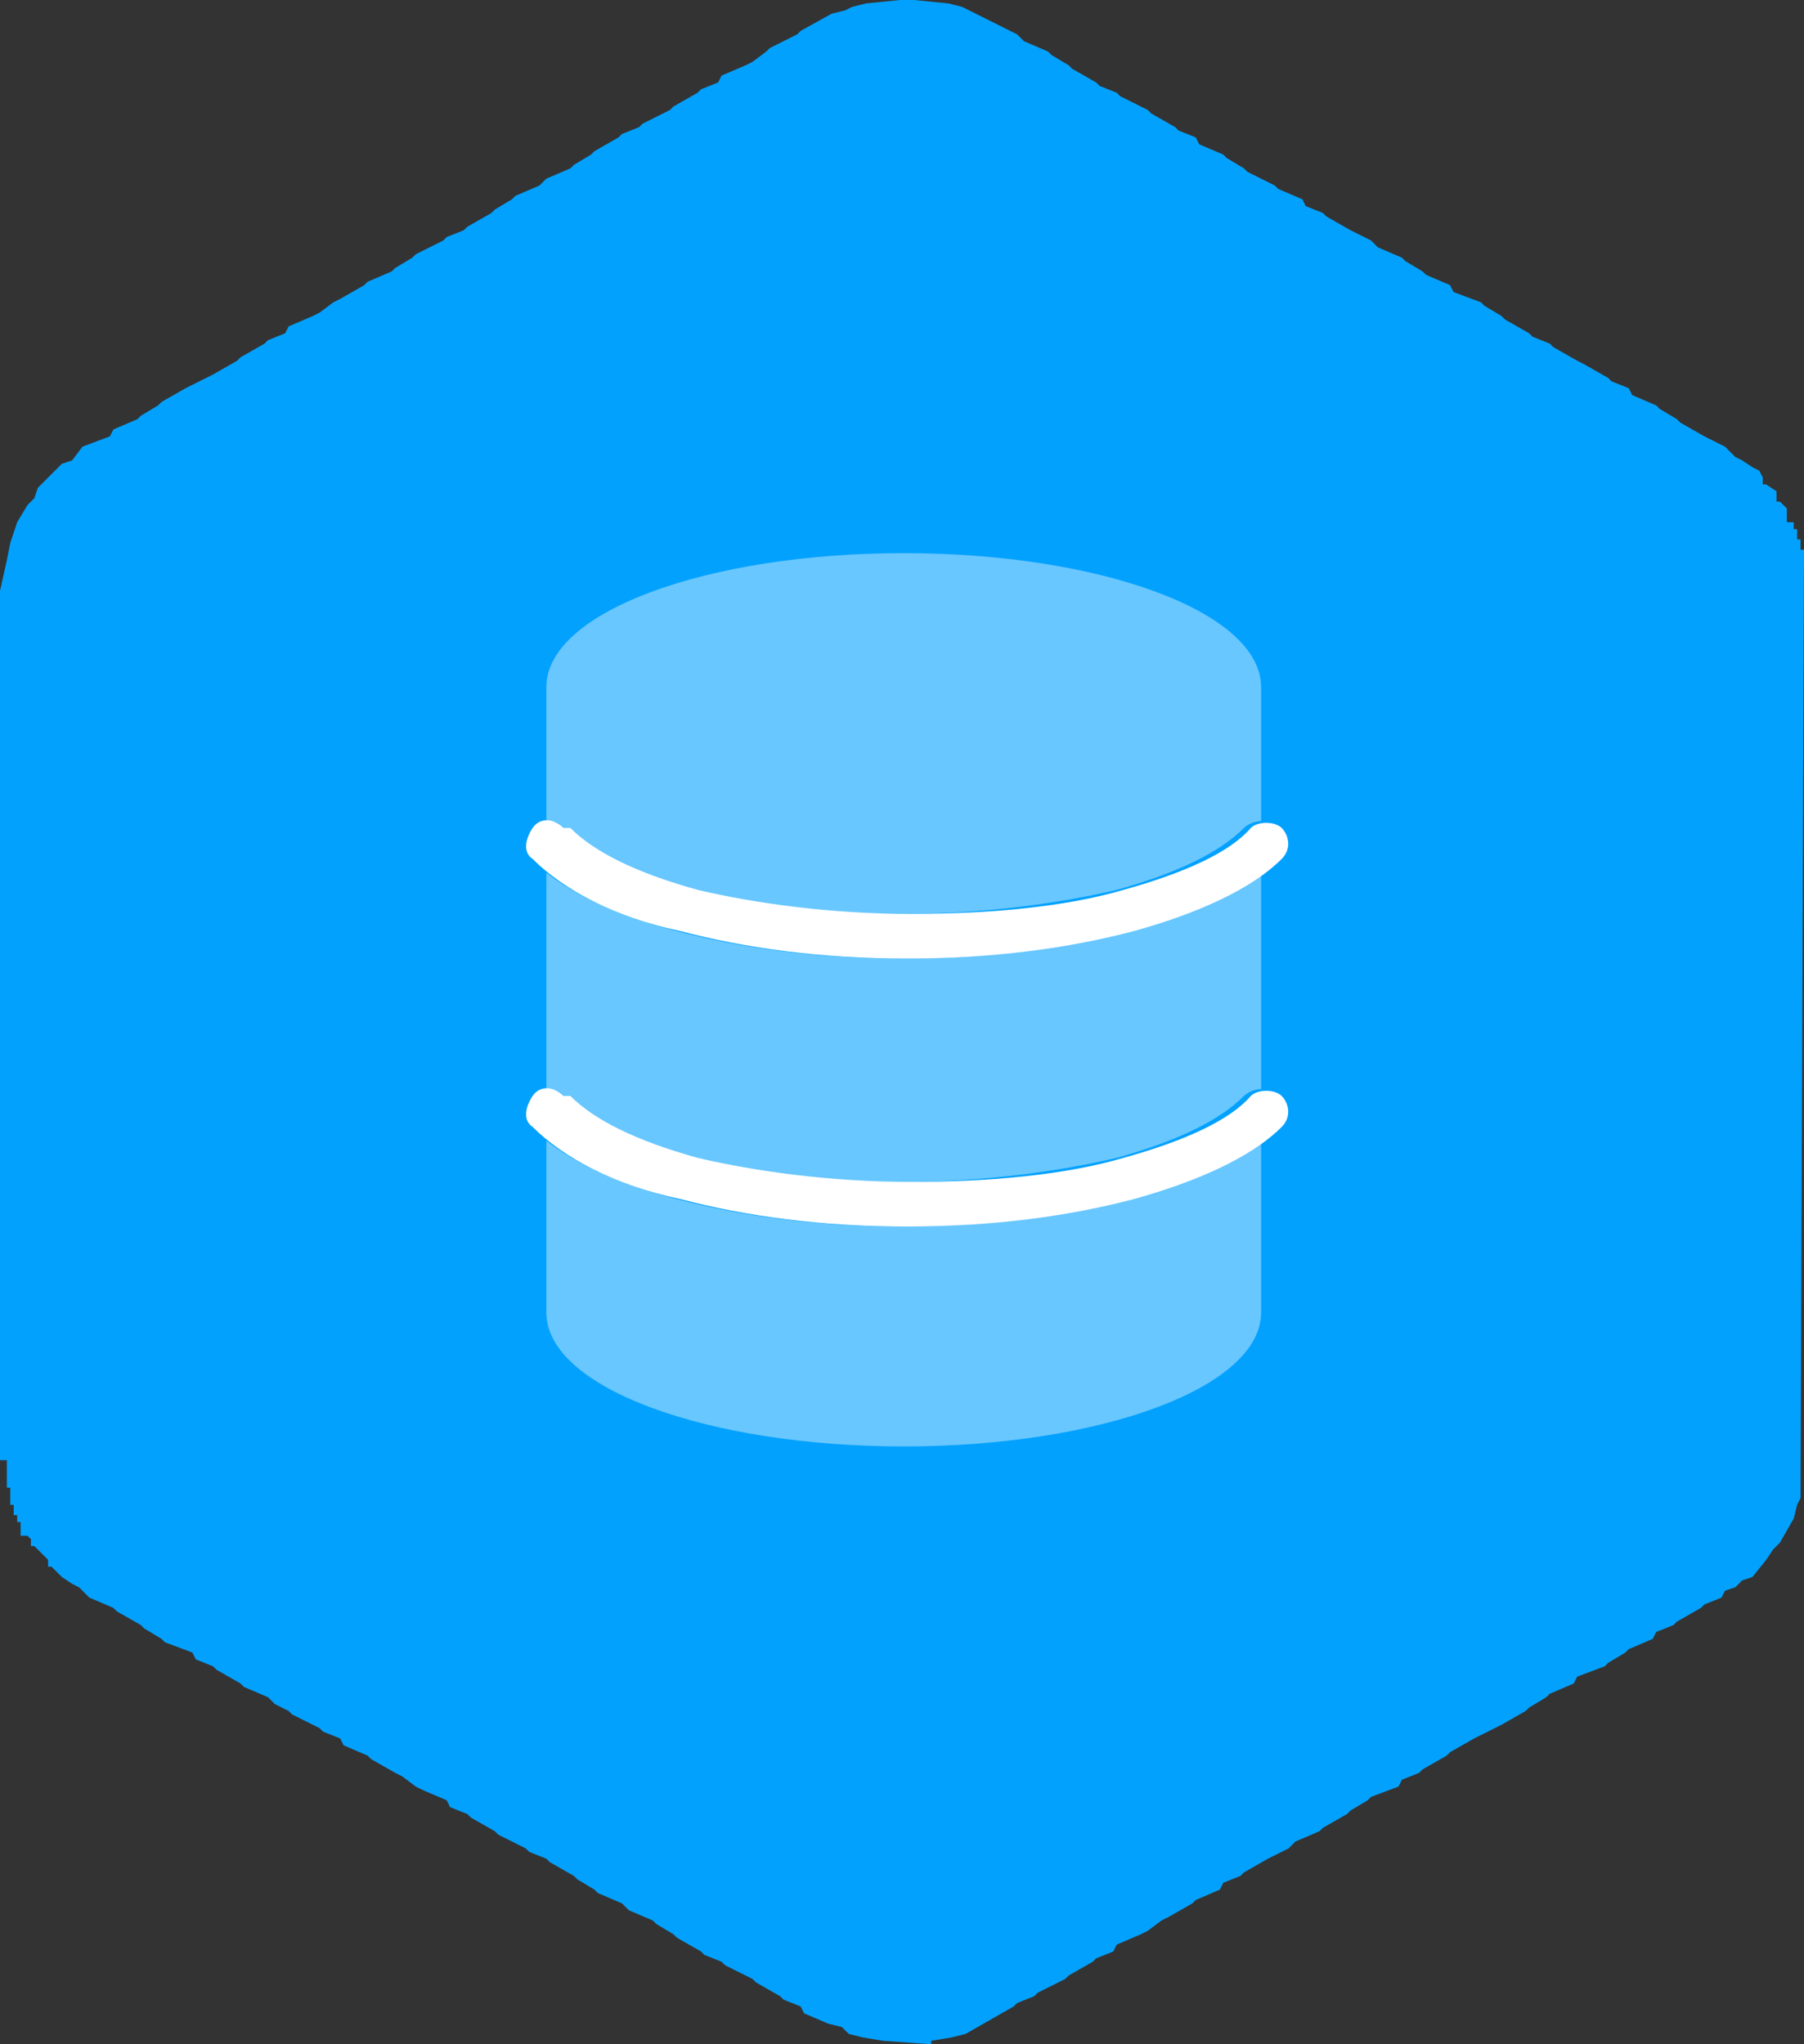 <?xml version="1.0" encoding="UTF-8"?> <svg xmlns="http://www.w3.org/2000/svg" id="b" viewBox="0 0 52.5 59.5"><rect x="0" y="0" width="52.5" height="59.5" fill="#333333" stroke="none"/><defs><style>.d{fill:#03a1fe;fill-rule:evenodd;}.e,.f{fill:#fff;}.f{isolation:isolate;opacity:.4;}</style></defs><g id="c"><polygon class="d" points="26.2 0 25.2 .1 24.8 .2 24.6 .3 24.2 .4 23.3 .9 23.2 1 22.4 1.4 22.3 1.5 21.9 1.8 21.7 1.9 21 2.2 20.9 2.4 20.4 2.6 20.3 2.7 19.6 3.1 19.5 3.2 18.7 3.6 18.6 3.7 18.1 3.9 18 4 17.3 4.4 17.2 4.5 16.7 4.8 16.6 4.9 15.9 5.2 15.7 5.4 15 5.7 14.9 5.8 14.4 6.1 14.3 6.2 13.6 6.6 13.5 6.7 13 6.9 12.9 7 12.1 7.4 12 7.5 11.5 7.8 11.4 7.9 10.7 8.2 10.6 8.3 9.9 8.7 9.7 8.8 9.3 9.1 9.1 9.2 8.4 9.5 8.3 9.7 7.8 9.9 7.7 10 7 10.4 6.9 10.5 6.2 10.9 6 11 5.6 11.2 5.4 11.3 4.7 11.7 4.6 11.8 4.1 12.1 4 12.2 3.3 12.5 3.2 12.7 2.4 13 2.1 13.4 1.8 13.5 1.1 14.2 1 14.5 .8 14.7 .5 15.2 .4 15.5 .3 15.8 .2 16.3 0 17.2 0 42.5 .2 42.5 .2 43.3 .3 43.3 .3 43.8 .4 43.8 .4 44.1 .5 44.1 .5 44.3 .6 44.3 .6 44.7 .8 44.7 .9 44.8 .9 45 1 45 1.4 45.4 1.4 45.6 1.5 45.6 1.6 45.7 1.8 45.9 2.1 46.1 2.3 46.2 2.6 46.5 3.3 46.8 3.4 46.9 4.1 47.3 4.2 47.4 4.7 47.7 4.8 47.8 5.6 48.1 5.7 48.3 6.2 48.5 6.3 48.6 7 49 7.1 49.1 7.8 49.4 8 49.6 8.4 49.8 8.5 49.9 9.3 50.3 9.4 50.4 9.9 50.6 10 50.8 10.7 51.1 10.8 51.2 11.5 51.6 11.7 51.7 12.1 52 12.3 52.1 13 52.4 13.1 52.6 13.6 52.8 13.7 52.9 14.4 53.3 14.5 53.4 15.3 53.8 15.4 53.9 15.9 54.1 16 54.2 16.7 54.6 16.8 54.7 17.3 55 17.4 55.1 18.1 55.4 18.3 55.6 19 55.9 19.1 56 19.6 56.3 19.7 56.4 20.4 56.8 20.5 56.9 21 57.1 21.1 57.2 21.9 57.6 22 57.7 22.7 58.1 22.8 58.2 23.3 58.4 23.4 58.6 24.1 58.9 24.5 59 24.7 59.2 25.1 59.3 25.7 59.4 27.1 59.5 27.1 59.4 27.7 59.3 28.1 59.2 29.5 58.4 29.6 58.3 30.1 58.1 30.2 58 31 57.6 31.1 57.5 31.8 57.1 31.9 57 32.4 56.8 32.5 56.6 33.2 56.3 33.4 56.2 33.8 55.9 34 55.8 34.7 55.4 34.8 55.3 35.5 55 35.6 54.8 36.1 54.6 36.2 54.5 36.9 54.1 37.1 54 37.5 53.8 37.7 53.6 38.4 53.3 38.5 53.2 39.2 52.8 39.3 52.7 39.8 52.4 39.9 52.3 40.7 52 40.8 51.8 41.3 51.6 41.4 51.5 42.1 51.1 42.2 51 42.9 50.6 43.1 50.5 43.5 50.3 43.7 50.2 44.4 49.8 44.5 49.7 45 49.4 45.1 49.3 45.8 49 45.9 48.8 46.7 48.5 46.8 48.4 47.3 48.1 47.4 48 48.1 47.7 48.2 47.5 48.7 47.3 48.8 47.2 49.5 46.8 49.6 46.7 50.1 46.5 50.2 46.3 50.5 46.2 50.7 46 51 45.9 51.4 45.4 51.6 45.1 51.8 44.9 52.2 44.2 52.3 43.8 52.4 43.6 52.5 16 52.4 16 52.4 15.7 52.3 15.7 52.3 15.4 52.2 15.4 52.2 15.2 52 15.2 52 14.8 51.8 14.6 51.7 14.6 51.7 14.3 51.4 14.1 51.3 14.1 51.3 13.9 51.2 13.7 51 13.6 50.7 13.4 50.5 13.3 50.2 13 49.8 12.8 49.6 12.7 48.9 12.3 48.8 12.2 48.3 11.9 48.2 11.8 47.5 11.5 47.4 11.3 46.9 11.1 46.8 11 46.1 10.6 45.9 10.5 45.2 10.1 45.1 10 44.6 9.8 44.5 9.7 43.8 9.3 43.7 9.2 43.2 8.9 43.1 8.8 42.3 8.5 42.2 8.3 41.5 8 41.4 7.9 40.9 7.6 40.8 7.5 40.1 7.2 39.9 7 39.5 6.8 39.3 6.7 38.6 6.3 38.5 6.2 38 6 37.9 5.8 37.2 5.5 37.1 5.4 36.3 5 36.2 4.9 35.7 4.6 35.6 4.5 34.9 4.2 34.8 4 34.3 3.8 34.2 3.7 33.5 3.3 33.4 3.2 32.6 2.8 32.5 2.7 32 2.5 31.9 2.4 31.2 2 31.1 1.9 30.6 1.6 30.5 1.5 29.8 1.2 29.6 1 29.2 .8 29 .7 28.8 .6 28.4 .4 28 .2 27.6 .1 26.6 0 26.2 0"></polygon><path class="f" d="M15.9,20v3.9c.2,0,.3,0,.5.2.6.7,1.9,1.3,3.7,1.8,1.7.5,3.9.7,6.2.7s4.5-.3,6.2-.7c1.8-.5,3-1.1,3.7-1.8.1-.1.3-.2.5-.2v-3.9c0-2.2-4.7-3.9-10.4-3.9s-10.4,1.7-10.4,3.9ZM15.9,25.4v6.3c.2,0,.3,0,.5.2.6.7,1.9,1.3,3.7,1.8,1.7.5,3.9.7,6.2.7s4.5-.3,6.2-.7c1.8-.5,3-1.1,3.7-1.8.1-.1.3-.2.5-.2v-6.3c-.9.7-2.2,1.3-3.8,1.7-1.9.5-4.1.8-6.6.8s-4.7-.3-6.6-.8c-1.6-.4-2.9-1-3.8-1.7h0ZM15.9,33.2v5c0,2.2,4.7,3.9,10.4,3.9s10.4-1.7,10.4-3.9v-5c-.9.7-2.2,1.3-3.8,1.7-1.9.5-4.1.8-6.6.8s-4.7-.3-6.6-.8c-1.6-.4-2.9-1-3.8-1.7h0Z"></path><path class="e" d="M16.4,24.1c-.3-.3-.7-.3-.9,0s-.3.7,0,.9c.9.9,2.4,1.7,4.3,2.1,1.9.5,4.1.8,6.6.8s4.7-.3,6.6-.8c1.8-.5,3.4-1.2,4.3-2.1.3-.3.2-.7,0-.9s-.7-.2-.9,0c-.6.7-1.9,1.3-3.7,1.8-1.7.5-3.9.7-6.2.7s-4.5-.3-6.2-.7c-1.8-.5-3-1.1-3.7-1.8h-.2ZM16.4,31.9c-.3-.3-.7-.3-.9,0s-.3.7,0,.9c.9.9,2.4,1.7,4.3,2.1,1.9.5,4.1.8,6.6.8s4.7-.3,6.6-.8c1.8-.5,3.4-1.2,4.3-2.1.3-.3.2-.7,0-.9s-.7-.2-.9,0c-.6.7-1.9,1.3-3.7,1.8-1.7.5-3.9.7-6.2.7s-4.5-.3-6.2-.7c-1.8-.5-3-1.1-3.7-1.8h-.2Z"></path></g></svg> 
